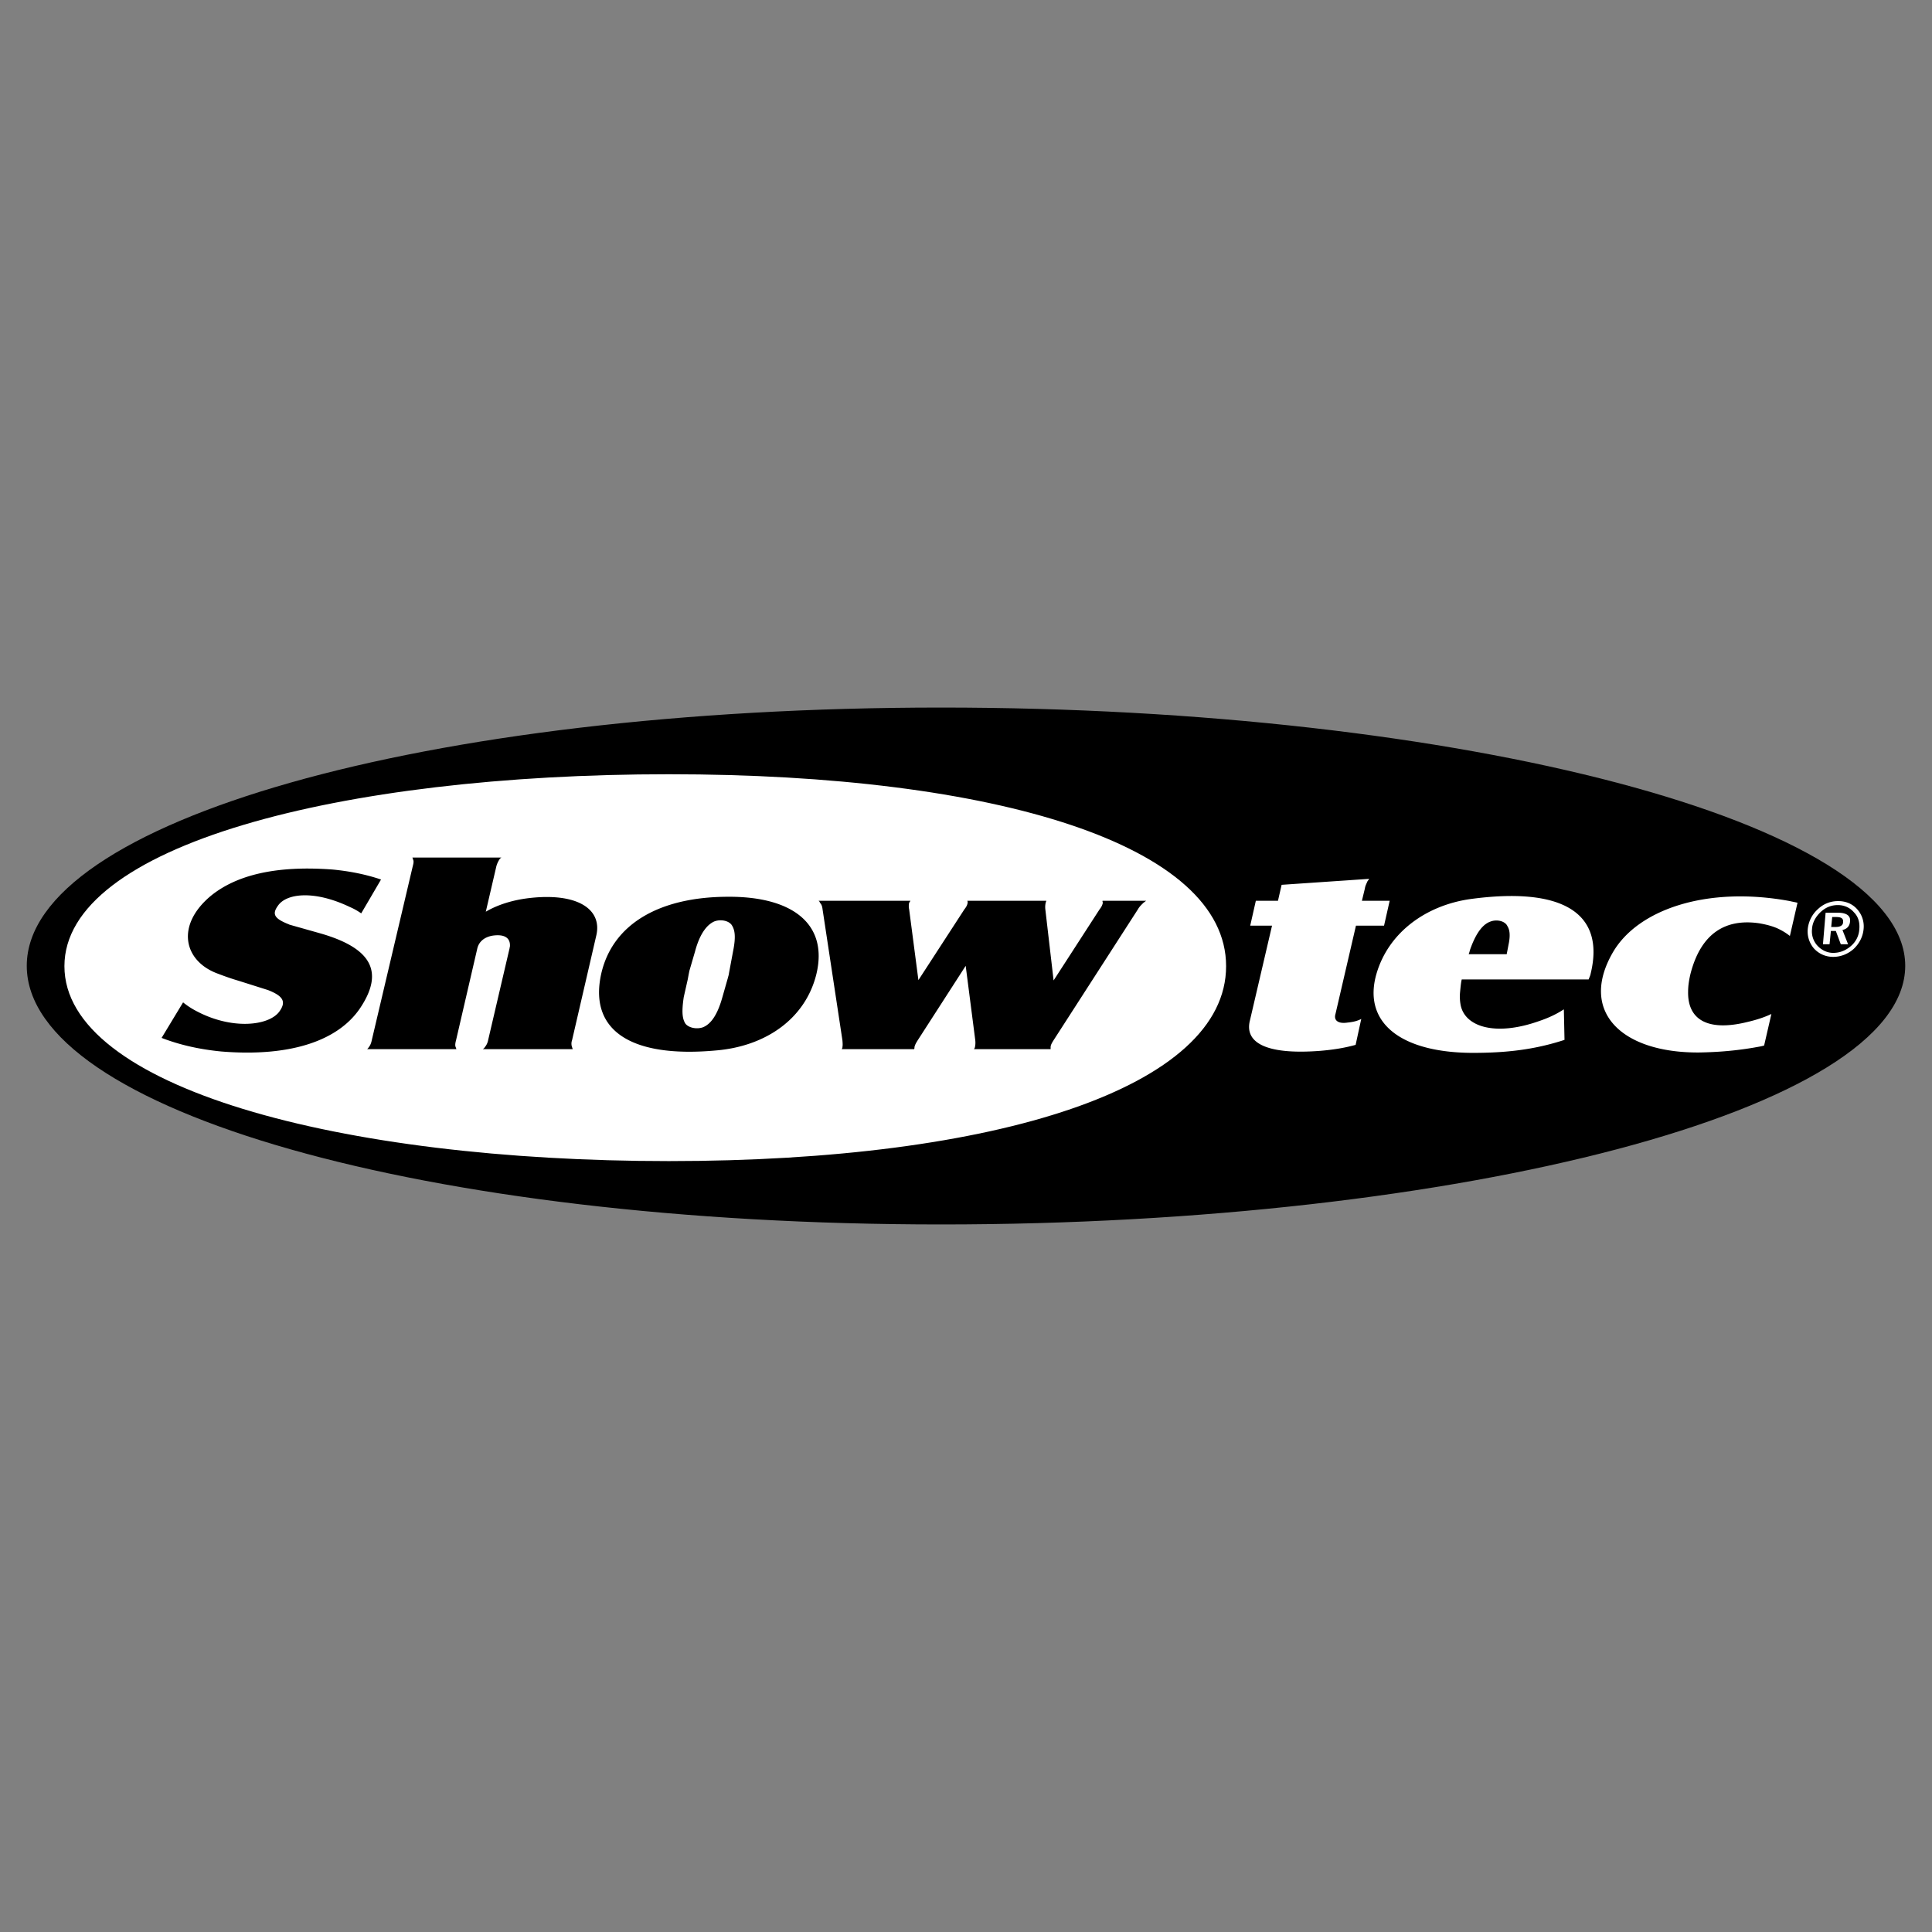 <svg xmlns="http://www.w3.org/2000/svg" width="2500" height="2500" viewBox="0 0 192.756 192.756"><rect x="0" y="0" width="192.756" height="192.756" fill="#808080" stroke="none"/><g fill-rule="evenodd" clip-rule="evenodd"><path fill="#fff" fill-opacity="0" d="M0 0h192.756v192.756H0V0z"/><path d="M2.834 96.361c0-14.144 39.37-25.605 91.07-25.605s96.017 11.461 96.017 25.605c0 14.178-44.316 25.639-96.017 25.639s-91.07-11.461-91.07-25.639z" stroke="#000" stroke-width=".327" stroke-miterlimit="2.613"/><path d="M6.264 96.395c0-12.223 27.665-19.312 60.472-19.312 32.774 0 55.756 7.089 55.756 19.312 0 12.256-22.982 19.611-55.756 19.611-32.808 0-60.472-7.356-60.472-19.611z" fill="#fff" stroke="#000" stroke-width=".327" stroke-miterlimit="2.613"/><path d="M124.701 101.828c-.527 2.119 1.451 3.443 7.023 3.014 1.188-.1 2.342-.266 3.527-.596l.561-2.584c-.395.199-.758.297-1.385.363-.889.133-1.385-.197-1.186-.861l2.043-8.811h2.803l.561-2.484h-2.77l.297-1.226c.033-.265.166-.497.264-.729l.1-.132.066-.099-8.738.596-.363 1.59h-2.209l-.561 2.484h2.176l-2.209 9.475zM158.498 97.721c.066-.199.166-.365.199-.564 1.482-6.094-2.836-8.711-12.035-7.453-4.354.629-8.111 3.279-9.332 7.453-1.418 4.902 2.473 8.018 10.156 7.885 3.461-.033 6.066-.465 8.605-1.293l-.066-3.047c-.658.432-1.451.828-2.439 1.16-4.451 1.59-7.551.562-7.881-1.723a4.596 4.596 0 0 1-.033-1.16c.066-.695.1-.994.166-1.258h12.66zm-11.969-2.519c.066-.166.1-.298.133-.43.658-1.889 1.385-2.584 2.01-2.816.66-.265 1.484-.066 1.715.431.23.364.297.861.166 1.623l-.23 1.192h-3.794zM179.338 90.068c-.264-.066-.496-.1-.76-.166-8.209-1.524-15.166.795-17.672 5.134-3.363 5.831.791 10.004 8.572 9.971 2.078-.033 3.824-.199 5.572-.498.33-.064.627-.098.957-.197l.725-3.148c-.627.299-1.385.564-2.375.795-3.857.961-6-.131-5.934-3.047 0-.562.098-1.158.23-1.723 1.055-4.14 3.561-5.565 6.891-5.068.76.133 1.518.331 2.111.663.328.166.625.364.922.596l.761-3.312z" fill="#fff"/><path d="M16.123 103.551c1.879.729 3.891 1.158 5.968 1.357 6.924.562 11.672-1.094 13.848-4.34 2.473-3.709.989-5.996-3.891-7.42l-3.165-.894-.066-.033c-1.418-.563-1.714-.994-1.088-1.855.824-1.226 3.594-1.59 7.188.132.396.166.792.397 1.121.629l1.978-3.378c-1.583-.53-3.132-.828-4.813-.994-5.705-.431-9.661.563-12.2 2.65-3.495 2.948-2.638 6.426.594 7.685.692.266 1.418.531 2.209.762l2.935.928c1.517.598 1.847 1.16 1.121 2.154-1.055 1.424-4.781 1.855-8.408-.133a7.514 7.514 0 0 1-1.187-.795l-2.144 3.545zM36.631 104.676h8.903l-.033-.1-.033-.098c-.066-.133-.066-.332.033-.697l2.11-9.109c.165-.762.758-1.193 1.55-1.325 1.187-.166 1.78.232 1.714 1.093-.033.099-.033.199-.065.298l-2.11 9.042a1.52 1.52 0 0 1-.33.697l-.066.098-.132.1h8.969l-.033-.1-.033-.098a1.008 1.008 0 0 1 0-.697l2.407-10.401c.659-2.683-1.913-4.406-6.958-3.743-1.451.199-2.869.629-4.056 1.325l1.055-4.539a2.49 2.49 0 0 1 .297-.663l.066-.099.132-.1h-8.87l.033.1.033.099c.066.133.066.298-.033.663l-4.088 17.357c-.066.332-.165.531-.297.697l-.066.098-.099.102zM59.976 97.189c-1.22 5.6 2.935 8.381 11.409 7.619 4.946-.396 8.936-3.113 10.057-7.586 1.22-5.001-2.341-7.817-8.902-7.751-6.761.033-11.443 2.717-12.564 7.718zm8.243 2.286l.396-1.754.099-.531.066-.33.561-1.922c.528-1.987 1.319-2.749 1.945-3.014.627-.232 1.418-.066 1.715.364.33.497.429 1.192.132 2.65l-.396 2.12-.033.199-.099.365-.528 1.854c-.56 2.021-1.286 2.75-1.945 3.016-.66.232-1.451.033-1.748-.365-.297-.465-.395-1.127-.165-2.652zM81.672 89.869l.099.099.033.1c.165.166.23.364.264.663l1.979 13.051c.033.365.033.531 0 .697v.064l-.066.133h7.221l.033-.1v-.098c.033-.166.099-.332.33-.697l4.781-7.42.956 7.42c.033.332 0 .531-.033.697l-.033.098-.064.1h7.648v-.197c0-.166.066-.332.297-.697l8.408-13.051c.166-.298.396-.497.561-.663l.133-.1.131-.099h-4.352v.099l.033.1c-.033.132-.066.331-.33.663l-4.584 7.088-.824-7.088c-.033-.298 0-.497.033-.663l.033-.1.033-.099H96.51l.033.099v.1c-.033.166-.066.331-.33.663l-4.583 7.057-.923-7.057a1.466 1.466 0 0 1 0-.663l.066-.1.065-.099h-9.166z"/><path d="M183.393 89.902c-.758 0-1.451.265-2.012.795a3.074 3.074 0 0 0-1.021 1.988 2.592 2.592 0 0 0 .627 1.954c.494.53 1.154.828 1.912.828.725 0 1.451-.265 2.045-.795.561-.53.922-1.226.988-1.987a2.552 2.552 0 0 0-.627-1.955c-.494-.563-1.155-.828-1.912-.828zm-.034.398c.66 0 1.221.265 1.615.729.43.43.594 1.026.529 1.689a2.37 2.37 0 0 1-.824 1.656c-.529.463-1.123.695-1.781.695-.594 0-1.154-.265-1.582-.729a2.11 2.11 0 0 1-.529-1.656c.033-.63.363-1.226.857-1.689.497-.463 1.057-.695 1.715-.695zm-1.218.762l-.264 3.146h.658l.133-1.325h.494l.494 1.325h.727l-.561-1.424c.461-.099.725-.397.758-.861.066-.563-.363-.861-1.221-.861h-1.218zm.658.43h.396c.494 0 .725.132.691.497 0 .331-.264.497-.758.497h-.428l.099-.994z" fill="#fff"/></g></svg>
